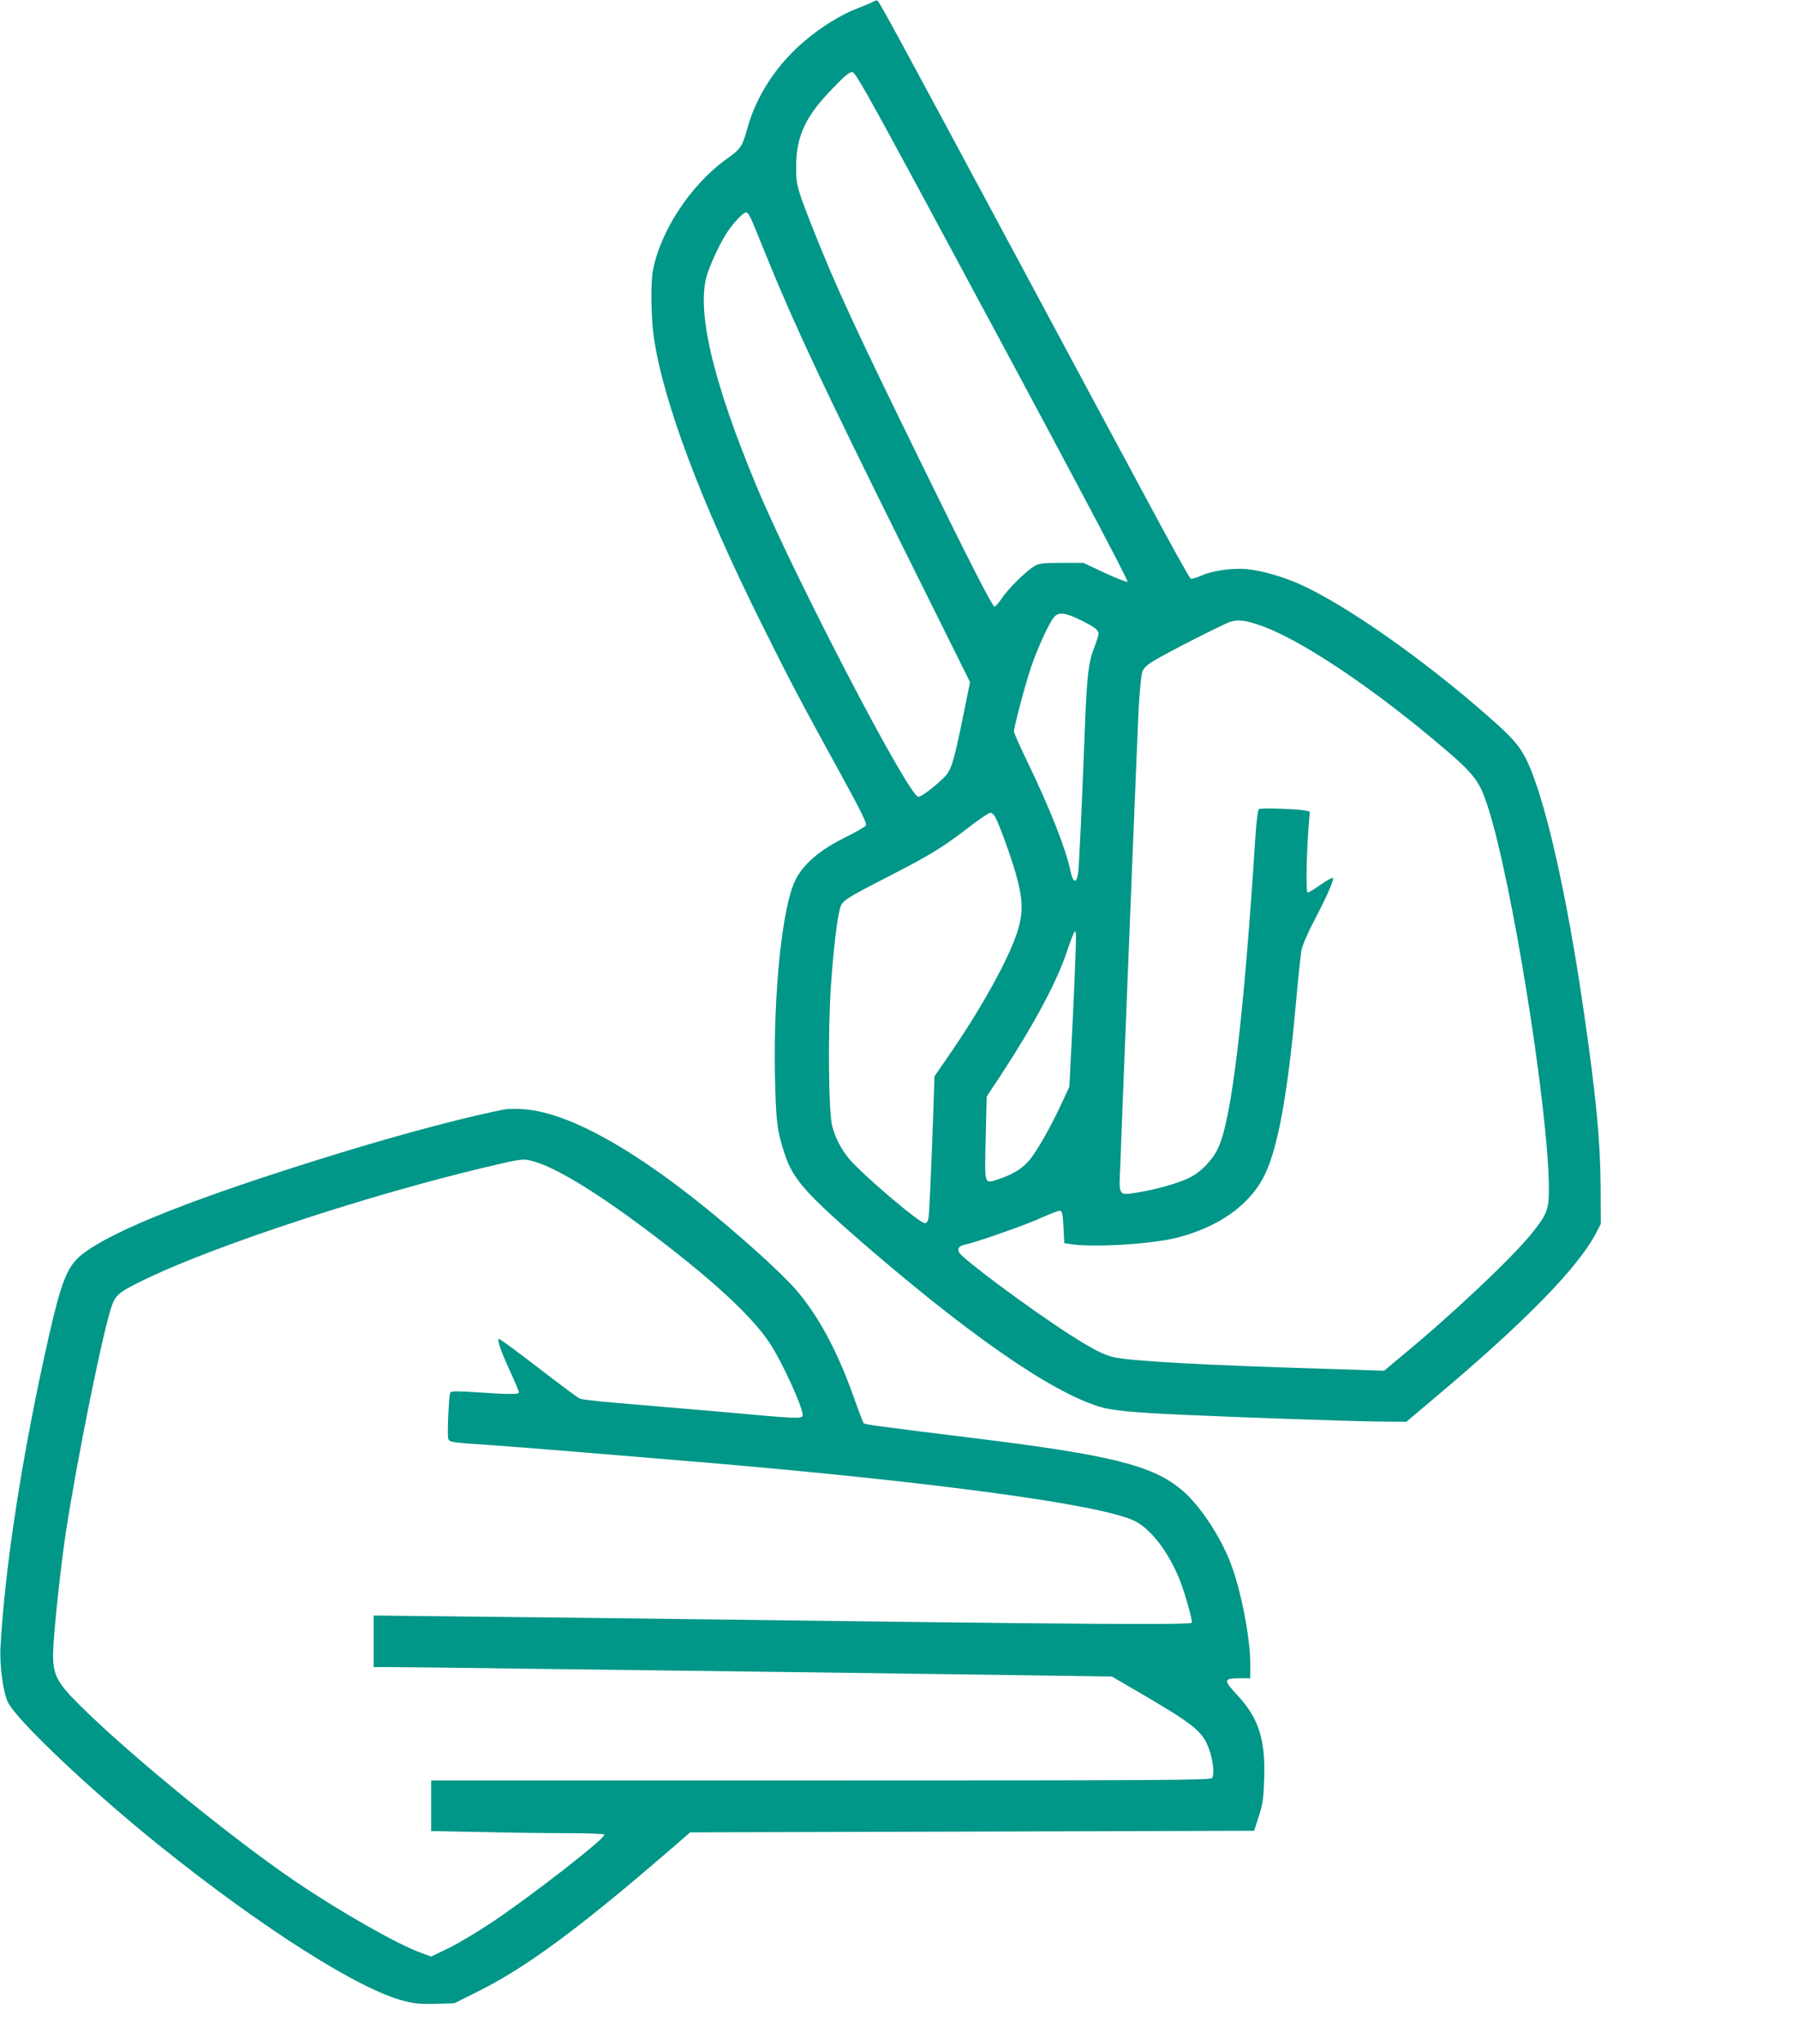 <?xml version="1.0" standalone="no"?>
<!DOCTYPE svg PUBLIC "-//W3C//DTD SVG 20010904//EN"
 "http://www.w3.org/TR/2001/REC-SVG-20010904/DTD/svg10.dtd">
<svg version="1.0" xmlns="http://www.w3.org/2000/svg"
 width="1126pt" height="1280pt" viewBox="0 0 1126 1280"
 preserveAspectRatio="xMidYMid meet">
<g transform="translate(0,1280) scale(0.1,-0.1)"
fill="#009688" stroke="none">
<path d="M5470 12790 c-8 -5 -53 -24 -99 -42 -103 -39 -227 -116 -330 -203
-177 -149 -304 -343 -361 -550 -32 -114 -40 -127 -134 -194 -221 -160 -410
-447 -457 -694 -15 -80 -12 -301 6 -422 61 -407 292 -1022 672 -1787 171 -345
250 -495 496 -942 129 -235 167 -313 160 -325 -5 -9 -67 -44 -137 -79 -154
-76 -257 -165 -306 -266 -81 -166 -136 -693 -127 -1211 6 -297 13 -359 63
-507 47 -143 127 -236 419 -493 696 -609 1236 -988 1549 -1084 77 -24 200 -36
521 -51 380 -17 1012 -39 1211 -42 l191 -2 180 152 c555 466 894 812 1006
1026 l32 61 -1 230 c-2 293 -28 566 -104 1090 -108 752 -248 1364 -364 1594
-43 84 -88 135 -234 263 -409 361 -904 707 -1188 832 -107 47 -238 84 -326 92
-94 8 -217 -10 -285 -41 -30 -13 -59 -22 -66 -19 -7 2 -131 226 -276 497 -146
270 -525 978 -844 1572 -714 1330 -832 1549 -843 1552 -5 1 -16 -2 -24 -7z
m317 -1235 c814 -1511 1282 -2390 1274 -2398 -4 -4 -68 21 -142 55 l-134 63
-135 0 c-111 0 -141 -3 -168 -18 -50 -27 -171 -146 -209 -205 -19 -29 -40 -52
-46 -50 -15 5 -162 292 -463 908 -411 839 -529 1096 -664 1435 -110 278 -115
295 -114 415 1 191 60 315 235 493 73 76 101 98 118 95 18 -2 101 -150 448
-793z m-1074 -147 c14 -35 58 -141 97 -237 174 -426 359 -819 868 -1844 l397
-799 -44 -216 c-61 -297 -74 -338 -123 -385 -66 -63 -139 -117 -157 -117 -59
0 -774 1373 -1011 1940 -278 666 -383 1115 -310 1336 27 81 88 208 129 267 43
62 97 117 114 117 9 0 25 -25 40 -62z m2060 -2494 c82 -41 107 -60 107 -83 0
-9 -14 -51 -30 -93 -33 -84 -43 -176 -55 -473 -19 -494 -37 -888 -43 -931 -10
-70 -32 -65 -48 11 -29 139 -127 388 -270 684 -46 96 -84 181 -84 190 0 30 70
293 106 400 43 127 117 287 147 319 29 31 72 25 170 -24z m1132 -35 c234 -84
654 -362 1055 -696 272 -227 300 -261 356 -430 152 -463 384 -1915 384 -2402
0 -126 -12 -156 -108 -276 -123 -153 -507 -515 -821 -773 l-103 -86 -407 13
c-720 22 -1180 47 -1288 72 -60 13 -142 56 -281 146 -254 164 -662 468 -685
509 -14 24 -1 42 35 49 77 17 391 127 482 170 55 25 106 44 115 43 13 -3 17
-22 21 -103 l5 -100 45 -7 c145 -21 503 1 661 41 257 66 448 199 542 379 86
164 150 504 202 1082 14 157 30 309 35 337 6 33 38 107 84 195 77 147 119 244
114 260 -2 5 -36 -14 -75 -41 -40 -28 -78 -51 -84 -51 -12 0 -7 259 8 436 l6
71 -29 7 c-48 10 -278 18 -290 9 -7 -5 -16 -77 -23 -188 -72 -1120 -148 -1752
-231 -1932 -34 -75 -107 -151 -178 -187 -65 -33 -198 -72 -318 -92 -130 -22
-127 -26 -119 145 3 75 10 253 15 396 27 694 91 2275 100 2470 7 134 17 231
25 251 8 21 32 43 71 66 97 58 435 230 479 244 50 16 97 10 200 -27z m-1671
-1198 c27 -52 97 -245 127 -351 42 -148 47 -225 21 -329 -41 -160 -211 -476
-425 -789 l-105 -153 -6 -192 c-14 -393 -26 -673 -32 -699 -3 -17 -12 -28 -22
-28 -35 0 -399 311 -477 406 -48 60 -80 120 -102 197 -25 81 -29 602 -9 889
17 236 38 410 56 477 14 51 23 58 331 216 248 128 318 172 489 304 58 44 113
81 122 81 10 0 24 -13 32 -29z m486 -1226 l-23 -460 -44 -95 c-74 -161 -165
-320 -212 -372 -46 -51 -100 -83 -189 -113 -90 -29 -86 -42 -79 257 l6 261 90
136 c204 311 351 585 411 768 18 54 38 107 44 118 10 19 11 18 14 -10 2 -16
-6 -237 -18 -490z"/>
<path d="M3170 5854 c-214 -39 -635 -150 -1030 -271 -891 -273 -1437 -487
-1629 -641 -91 -74 -127 -166 -210 -532 -164 -731 -270 -1420 -298 -1926 -6
-114 17 -285 47 -345 61 -119 531 -563 965 -910 637 -510 1237 -890 1516 -960
65 -17 105 -20 198 -18 l117 4 144 72 c283 140 594 365 1105 802 99 85 190
163 203 175 l24 21 1766 5 1766 5 29 90 c25 76 30 112 34 230 9 250 -34 385
-168 529 -88 94 -87 106 11 106 l70 0 0 88 c0 163 -57 458 -121 627 -64 171
-197 372 -308 464 -184 155 -447 220 -1311 326 -583 72 -673 84 -681 92 -4 4
-33 80 -64 168 -103 289 -222 510 -367 676 -37 42 -131 134 -210 205 -635 575
-1162 899 -1496 918 -42 3 -88 2 -102 0z m181 -330 c131 -38 377 -187 664
-401 421 -314 682 -551 802 -729 79 -116 221 -429 209 -460 -8 -20 -31 -19
-528 26 -244 21 -533 46 -643 55 -110 9 -210 21 -223 26 -13 5 -131 93 -263
195 -132 102 -243 183 -246 180 -10 -10 15 -81 73 -207 30 -65 54 -123 54
-129 0 -13 -67 -13 -265 1 -119 8 -159 8 -165 -1 -9 -14 -20 -262 -13 -289 6
-23 14 -24 268 -41 152 -10 845 -67 1355 -110 1448 -124 2468 -263 2676 -365
102 -50 215 -198 284 -374 31 -79 80 -253 74 -263 -10 -15 -710 -10 -3129 22
-407 5 -1022 13 -1367 16 l-628 7 0 -161 0 -162 103 0 c56 0 431 -4 832 -10
402 -5 1115 -14 1585 -20 470 -6 1136 -15 1479 -20 l624 -9 175 -102 c337
-197 393 -241 432 -348 27 -70 37 -166 20 -186 -11 -13 -280 -15 -2451 -15
l-2439 0 0 -158 0 -159 317 -6 c174 -4 417 -7 539 -7 127 0 225 -4 229 -9 11
-19 -440 -371 -695 -543 -91 -61 -215 -136 -277 -166 l-113 -55 -62 23 c-146
52 -507 257 -788 448 -386 261 -1020 778 -1335 1088 -172 169 -191 210 -180
394 8 145 50 524 76 695 74 483 238 1290 291 1433 25 67 49 85 229 171 438
208 1384 519 2104 690 245 58 240 57 316 35z"/>
</g>
</svg>
